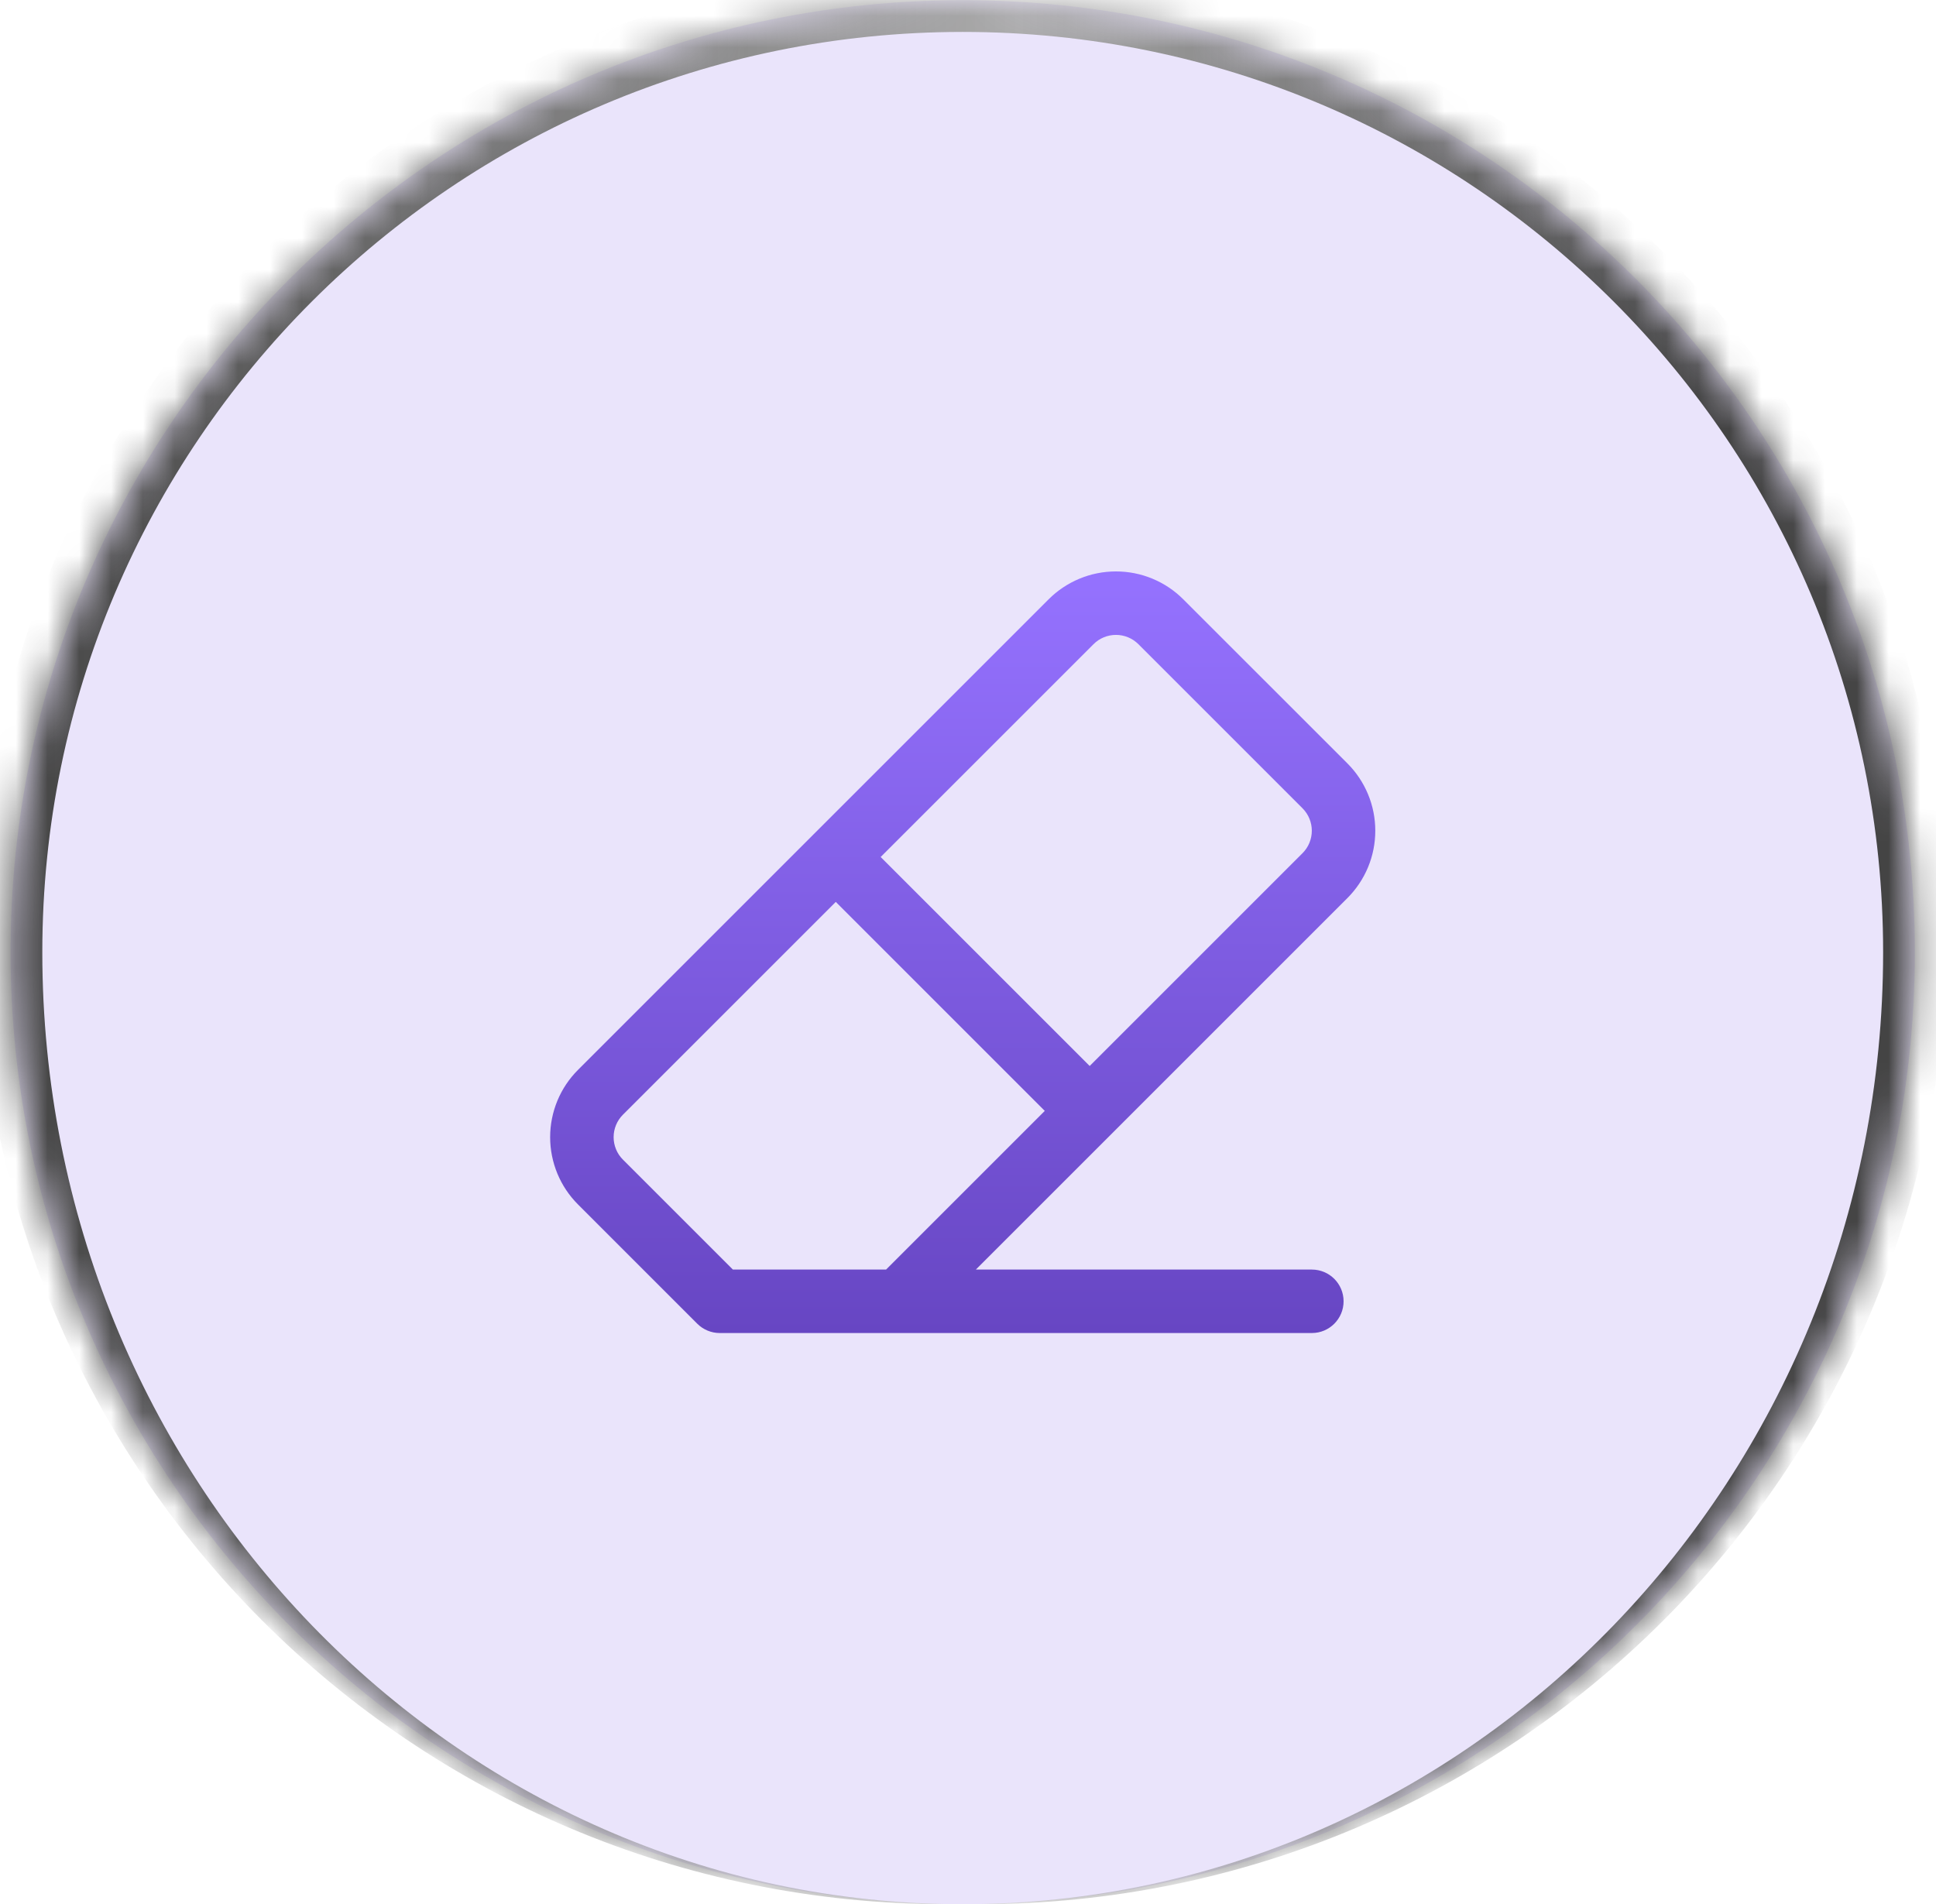<svg width="61" height="60" viewBox="0 0 61 60" fill="none" xmlns="http://www.w3.org/2000/svg">
<mask id="path-1-inside-1_510_680" fill="white">
<path d="M0.333 30.006C0.333 13.438 13.765 0.006 30.334 0.006C46.902 0.006 60.334 13.438 60.334 30.006C60.334 46.575 46.902 60.006 30.334 60.006C13.765 60.006 0.333 46.575 0.333 30.006Z"/>
</mask>
<path d="M0.333 30.006C0.333 13.438 13.765 0.006 30.334 0.006C46.902 0.006 60.334 13.438 60.334 30.006C60.334 46.575 46.902 60.006 30.334 60.006C13.765 60.006 0.333 46.575 0.333 30.006Z" fill="#764FE8" fill-opacity="0.15"/>
<path d="M-0.667 29.506C-0.667 12.662 12.989 -0.994 29.834 -0.994H30.834C47.678 -0.994 61.334 12.662 61.334 29.506L59.334 30.006C59.334 13.99 46.35 1.006 30.334 1.006C14.317 1.006 1.333 13.99 1.333 30.006L-0.667 29.506ZM60.334 60.006H0.333H60.334ZM29.834 60.006C12.989 60.006 -0.667 46.351 -0.667 29.506C-0.667 12.662 12.989 -0.994 29.834 -0.994L30.334 1.006C14.317 1.006 1.333 13.99 1.333 30.006C1.333 46.575 14.317 60.006 30.334 60.006H29.834ZM30.834 -0.994C47.678 -0.994 61.334 12.662 61.334 29.506C61.334 46.351 47.678 60.006 30.834 60.006H30.334C46.35 60.006 59.334 46.575 59.334 30.006C59.334 13.99 46.35 1.006 30.334 1.006L30.834 -0.994Z" fill="url(#paint0_linear_510_680)" mask="url(#path-1-inside-1_510_680)"/>
<g clip-path="url(#clip0_510_680)">
<path fill-rule="evenodd" clip-rule="evenodd" d="M35.162 18.007C34.768 18.007 34.378 18.084 34.014 18.235C33.65 18.386 33.319 18.607 33.04 18.886L25.643 26.283C25.637 26.288 25.632 26.294 25.626 26.299C25.621 26.305 25.616 26.31 25.61 26.316L18.213 33.713C17.934 33.992 17.713 34.322 17.562 34.687C17.412 35.05 17.334 35.441 17.334 35.835C17.334 36.229 17.412 36.619 17.562 36.983C17.713 37.347 17.934 37.678 18.213 37.956L18.213 37.956L21.97 41.714C22.158 41.901 22.412 42.007 22.677 42.007H28.333H28.335H41.334C41.886 42.007 42.334 41.559 42.334 41.007C42.334 40.454 41.886 40.007 41.334 40.007H30.748L42.455 28.3L42.455 28.3C42.733 28.021 42.954 27.691 43.105 27.327C43.256 26.963 43.333 26.572 43.333 26.178C43.333 25.784 43.256 25.394 43.105 25.03C42.954 24.666 42.733 24.335 42.455 24.057L42.455 24.057L37.283 18.886L34.014 18.235L37.283 18.886C37.005 18.607 36.674 18.386 36.31 18.235C35.946 18.084 35.556 18.007 35.162 18.007ZM26.334 28.421L19.627 35.127L19.627 35.127C19.534 35.22 19.46 35.331 19.41 35.452C19.36 35.573 19.334 35.703 19.334 35.835C19.334 35.966 19.36 36.096 19.41 36.217C19.46 36.339 19.534 36.449 19.627 36.542L19.627 36.542L23.092 40.007H27.919L32.919 35.007L26.334 28.421ZM34.334 33.592L41.04 26.886L41.04 26.886C41.133 26.793 41.207 26.683 41.257 26.561C41.307 26.44 41.333 26.31 41.333 26.178C41.333 26.047 41.307 25.917 41.257 25.796C41.207 25.674 41.133 25.564 41.04 25.471L41.04 25.471L35.869 20.3L35.869 20.3C35.776 20.207 35.666 20.133 35.544 20.083C35.423 20.033 35.293 20.007 35.162 20.007C35.031 20.007 34.9 20.033 34.779 20.083C34.658 20.133 34.547 20.207 34.455 20.3L34.455 20.3L27.748 27.006L34.334 33.592Z" fill="url(#paint1_linear_510_680)"/>
</g>
<defs>
<linearGradient id="paint0_linear_510_680" x1="0.333" y1="30.006" x2="60.334" y2="30.006" gradientUnits="userSpaceOnUse">
<stop stop-color="#444444"/>
<stop offset="0.53" stop-color="#AAAAAA"/>
<stop offset="0.89" stop-color="#444444"/>
</linearGradient>
<linearGradient id="paint1_linear_510_680" x1="30.334" y1="18.007" x2="30.334" y2="42.007" gradientUnits="userSpaceOnUse">
<stop stop-color="#9572FF"/>
<stop offset="1" stop-color="#6746C3"/>
</linearGradient>
<clipPath id="clip0_510_680">
<rect width="32" height="32" fill="white" transform="translate(14.334 14.006)"/>
</clipPath>
</defs>
</svg>
